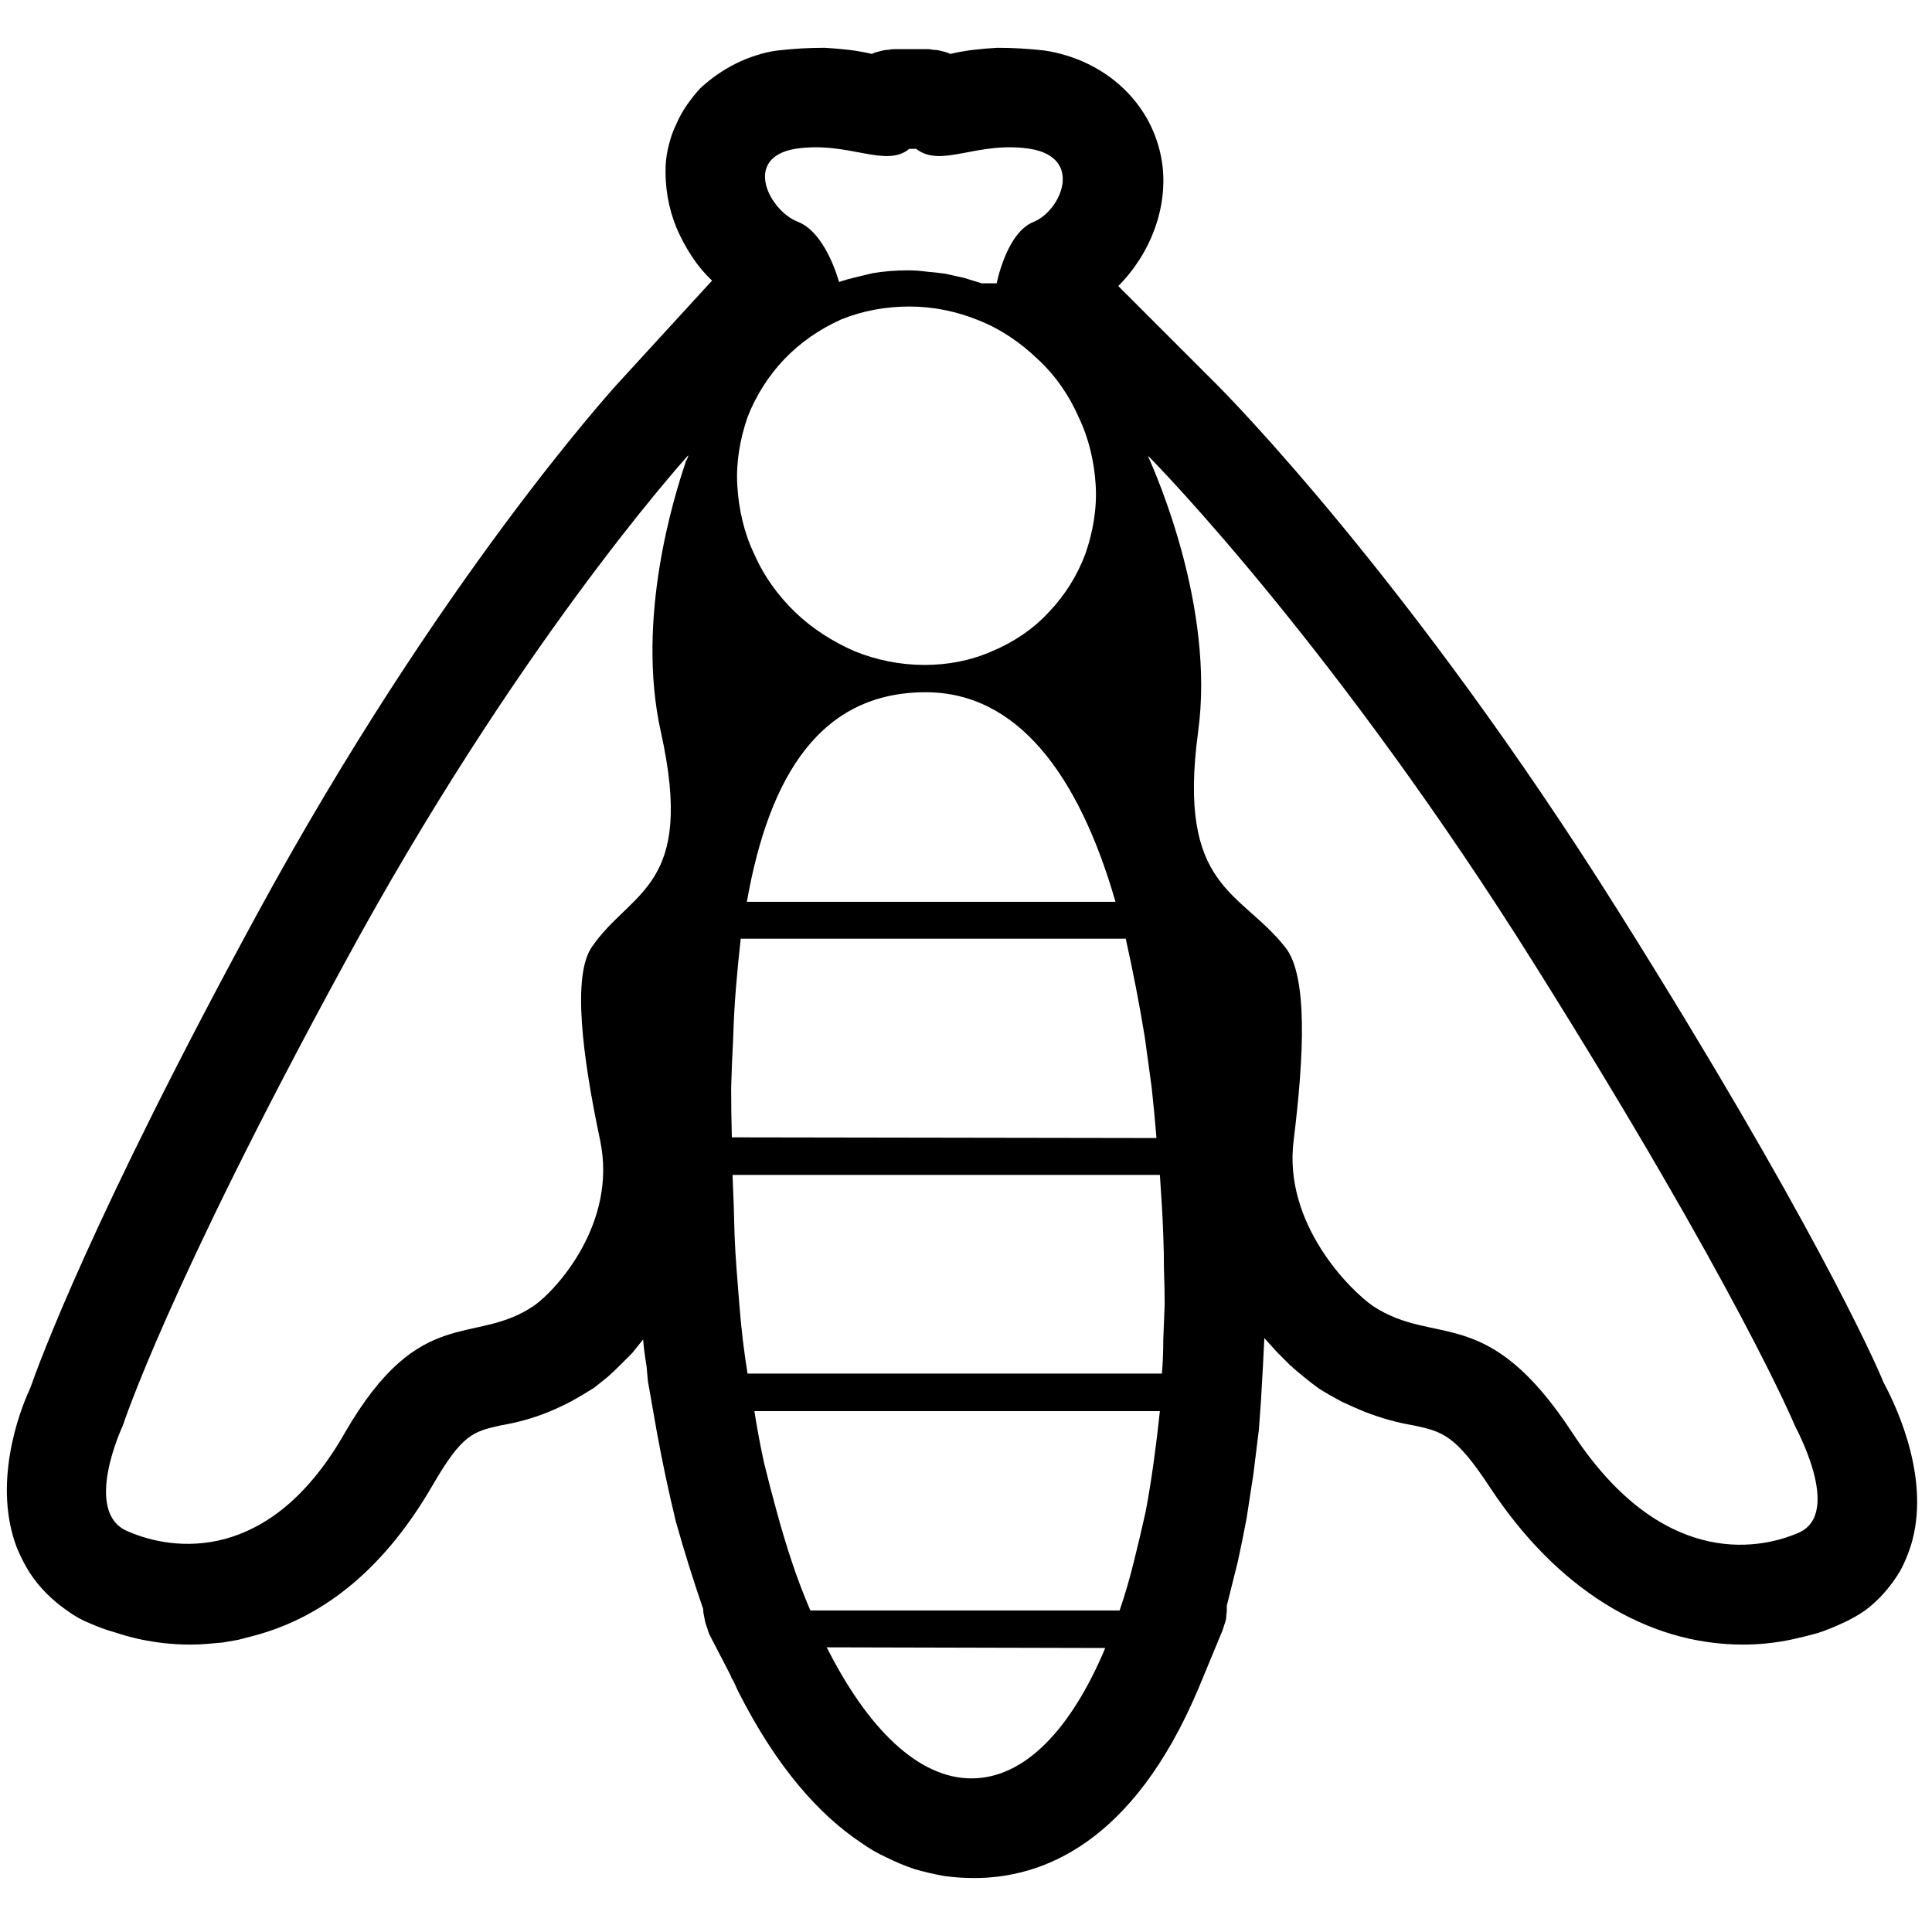 <svg version="1.2" xmlns="http://www.w3.org/2000/svg" viewBox="0 0 283 271" width="283" height="283">
	<title>ape-bianca-svg</title>
	<style>
		.s0 { fill: #000000 } 
		@media (prefers-color-scheme: dark) {
			.s0 { fill: #FFFFFF } 
		}
	</style>
	<path id="Tracciato_65183" fill-rule="evenodd" class="s0" d="m279.9 220.4q-0.6 1.9-1.5 3.6-1 1.7-2.3 3.2-1.3 1.5-2.9 2.7-1.6 1.1-3.4 1.9-1.7 0.8-3.5 1.4-1.8 0.5-3.6 0.9-1.8 0.4-3.7 0.6-1.8 0.2-3.7 0.2c-14.1 0-27.3-8.2-37.1-23.1-5-7.6-6.9-8.1-11.1-9q-1.8-0.3-3.6-0.8-1.8-0.5-3.6-1.2-1.7-0.7-3.4-1.5-1.7-0.9-3.3-1.9-1.1-0.8-2.2-1.7-1-0.8-2-1.7-1-1-2-2-0.9-1-1.8-2-0.1 2-0.2 4l-0.3 5.3-0.3 4.1q-0.4 3.3-0.8 6.5-0.5 3.3-1 6.5-0.6 3.2-1.3 6.4-0.8 3.2-1.6 6.4 0 0.5 0 0.9-0.1 0.5-0.1 1-0.1 0.5-0.3 1-0.1 0.4-0.3 0.9l-3.4 8.2c-9.7 23.1-23.2 27.9-32.9 27.9q-2.2 0-4.4-0.3-2.2-0.4-4.3-1-2.1-0.7-4.1-1.7-2-0.9-3.8-2.2c-6-4-12.3-10.9-18-22.2l-0.6-1.3q-0.1-0.2-0.2-0.4-0.2-0.2-0.2-0.4-0.1-0.2-0.2-0.4-0.1-0.2-0.2-0.4l-2.8-5.4q-0.2-0.5-0.3-0.9-0.2-0.5-0.3-0.9-0.1-0.5-0.2-1-0.1-0.4-0.1-0.9-1.1-3.2-2.1-6.4-1-3.2-1.9-6.4-0.8-3.3-1.5-6.6-0.7-3.3-1.3-6.6l-1.3-7.4-0.2-2.2c-0.2-1.2-0.4-2.6-0.5-3.9q-0.8 1-1.6 2-0.9 0.9-1.8 1.8-0.9 0.9-1.8 1.7-1 0.8-2 1.6-1.6 1-3.2 1.9-1.7 0.9-3.4 1.6-1.7 0.7-3.5 1.2-1.8 0.5-3.6 0.8c-4 0.9-5.6 1.3-9.9 8.7-6.8 11.8-15.6 19.3-26.2 22.1q-1.1 0.3-2.3 0.6-1.1 0.2-2.3 0.4-1.2 0.1-2.3 0.2-1.2 0.1-2.4 0.1-1.9 0-3.8-0.2-1.8-0.2-3.7-0.6-1.8-0.4-3.6-1-1.8-0.5-3.6-1.3-1.8-0.7-3.4-1.9-1.6-1.1-3-2.5-1.4-1.4-2.5-3.1-1-1.6-1.8-3.5c-3.6-9.3 0.2-19.8 1.9-23.4 1.3-3.7 9-24.9 33.2-69.4 26.8-49.3 52.3-77.1 52.5-77.4l14.2-15.5q-1.7-1.6-3-3.6-1.3-2-2.2-4.1-0.9-2.2-1.3-4.5-0.4-2.4-0.3-4.7 0.1-1.6 0.5-3.1 0.4-1.6 1.1-3 0.6-1.4 1.5-2.7 0.9-1.3 2-2.5 1.2-1.1 2.5-2 1.3-0.9 2.7-1.6 1.4-0.7 3-1.2 1.5-0.5 3.1-0.7 1.7-0.2 3.4-0.3 1.8-0.1 3.5-0.1 1.7 0.1 3.5 0.3 1.7 0.2 3.4 0.6 0.4-0.2 0.8-0.3 0.4-0.1 0.8-0.2 0.4-0.1 0.8-0.1 0.5-0.1 0.9-0.1h4.9q0.4 0 0.8 0.1 0.5 0 0.9 0.1 0.4 0.1 0.8 0.2 0.4 0.1 0.8 0.3 1.7-0.4 3.4-0.6 1.7-0.2 3.5-0.3 1.7 0 3.4 0.1 1.7 0.1 3.5 0.3c9.1 1.4 15.9 7.9 17.2 16.3 1 6.6-1.7 13.5-6.4 18.2l14.5 14.5c1.2 1.2 28.3 28.5 58.9 77.3 28 44.6 37.4 65.6 38.7 68.8 2.2 4.1 6.9 14.5 4 23.9zm-17-17.6c0 0-8.3-20-38.1-67.5-28.7-45.8-54.7-72.6-56.6-74.5v0.1c1.1 2.5 9.8 22.1 7.3 40.3-3.1 23 6.2 23.2 12.8 31.6 3.3 4.2 2.7 16 1.2 28.2-1.6 12.3 8.4 22.1 11.6 24.3 9.3 6.1 16.7-0.6 29.3 18.7 12.7 19.3 26.7 17.3 33.1 14.5 6.5-2.9-0.6-15.6-0.6-15.7zm-98.9 27.1q1.2-3.5 2.1-7.2 0.9-3.6 1.7-7.2 0.7-3.7 1.2-7.4 0.5-3.6 0.9-7.4h-59.4q0.6 3.8 1.4 7.5 0.9 3.7 1.9 7.3 1 3.7 2.2 7.3 1.2 3.6 2.7 7.1zm-42.9 5.4c6 11.9 13.4 19.2 21.2 19.2 7.8 0 14.6-7.2 19.6-19.1zm49.1-40.1q0.2-2.5 0.2-5 0.1-2.6 0.2-5.1 0-2.5-0.1-5.1 0-2.5-0.1-5c-0.1-3-0.3-6-0.5-8.9h-62.6q0.2 4.3 0.3 8.8 0.1 2.6 0.3 5.1 0.2 2.6 0.4 5.1 0.2 2.5 0.5 5.1 0.3 2.5 0.7 5zm-37-179.4c-3.5 2.9-9-1.2-16.7 0-7.8 1.3-3.8 9.1 0.4 10.7 3.8 1.5 5.7 7.7 6 8.8q1.2-0.4 2.5-0.7 1.2-0.3 2.5-0.6 1.3-0.2 2.5-0.3 1.3-0.1 2.6-0.1 1.4 0 2.8 0.2 1.3 0.1 2.7 0.3 1.3 0.3 2.7 0.6 1.3 0.4 2.6 0.8h2.2c0 0 1.4-7.4 5.4-9 4-1.6 7.4-9.4-0.5-10.7-7.8-1.2-13 2.9-16.7 0zm2.4 79.6c-15.3 0-22.9 12-26.2 30.7h54c-5.4-18.7-14.4-30.7-27.8-30.7zm-28.4 65.2l62.2 0.1q-0.3-3.7-0.7-7.4-0.5-3.7-1-7.3-0.6-3.7-1.3-7.3-0.7-3.6-1.5-7.2h-56.4q-0.4 3.6-0.7 7.2-0.3 3.7-0.4 7.3-0.2 3.7-0.3 7.3 0 3.7 0.1 7.3zm0.8-95.5c0.2 3.5 1 7 2.5 10.1 1.4 3.2 3.5 6.1 6 8.5 2.5 2.4 5.5 4.3 8.7 5.7 3.2 1.3 6.7 2 10.2 2 3.4 0 6.7-0.6 9.9-2 3.1-1.3 6-3.2 8.3-5.7 2.4-2.5 4.2-5.4 5.4-8.6 1.1-3.2 1.7-6.6 1.5-10-0.2-3.4-1-6.9-2.5-10-1.4-3.2-3.4-6.1-6-8.5-2.5-2.4-5.4-4.4-8.7-5.7-3.2-1.3-6.6-2-10.1-2-3.4 0-6.8 0.6-10 1.9-3.1 1.4-5.9 3.3-8.3 5.8-2.3 2.4-4.2 5.4-5.4 8.5-1.1 3.2-1.7 6.6-1.5 10zm-7.5-3.6q0.1-0.1 0.1-0.2 0.1-0.1 0.1-0.2 0-0.1 0.1-0.2 0-0.1 0-0.2c-1.5 1.7-25.4 28.4-50.4 74.5-25.9 47.5-32.4 67.6-32.4 67.6 0 0-6 12.7 0.7 15.5 6.6 2.9 20.8 4.9 31.8-14.4 11.1-19.2 19-12.6 27.8-18.7 3-2.1 12.2-11.9 9.6-24.2-2.6-12.3-4.1-24.1-1.2-28.3 5.8-8.4 15.2-8.6 10.1-31.5-3.7-16.7 2-34.6 3.6-39.4l0.1-0.4z"/>
</svg>